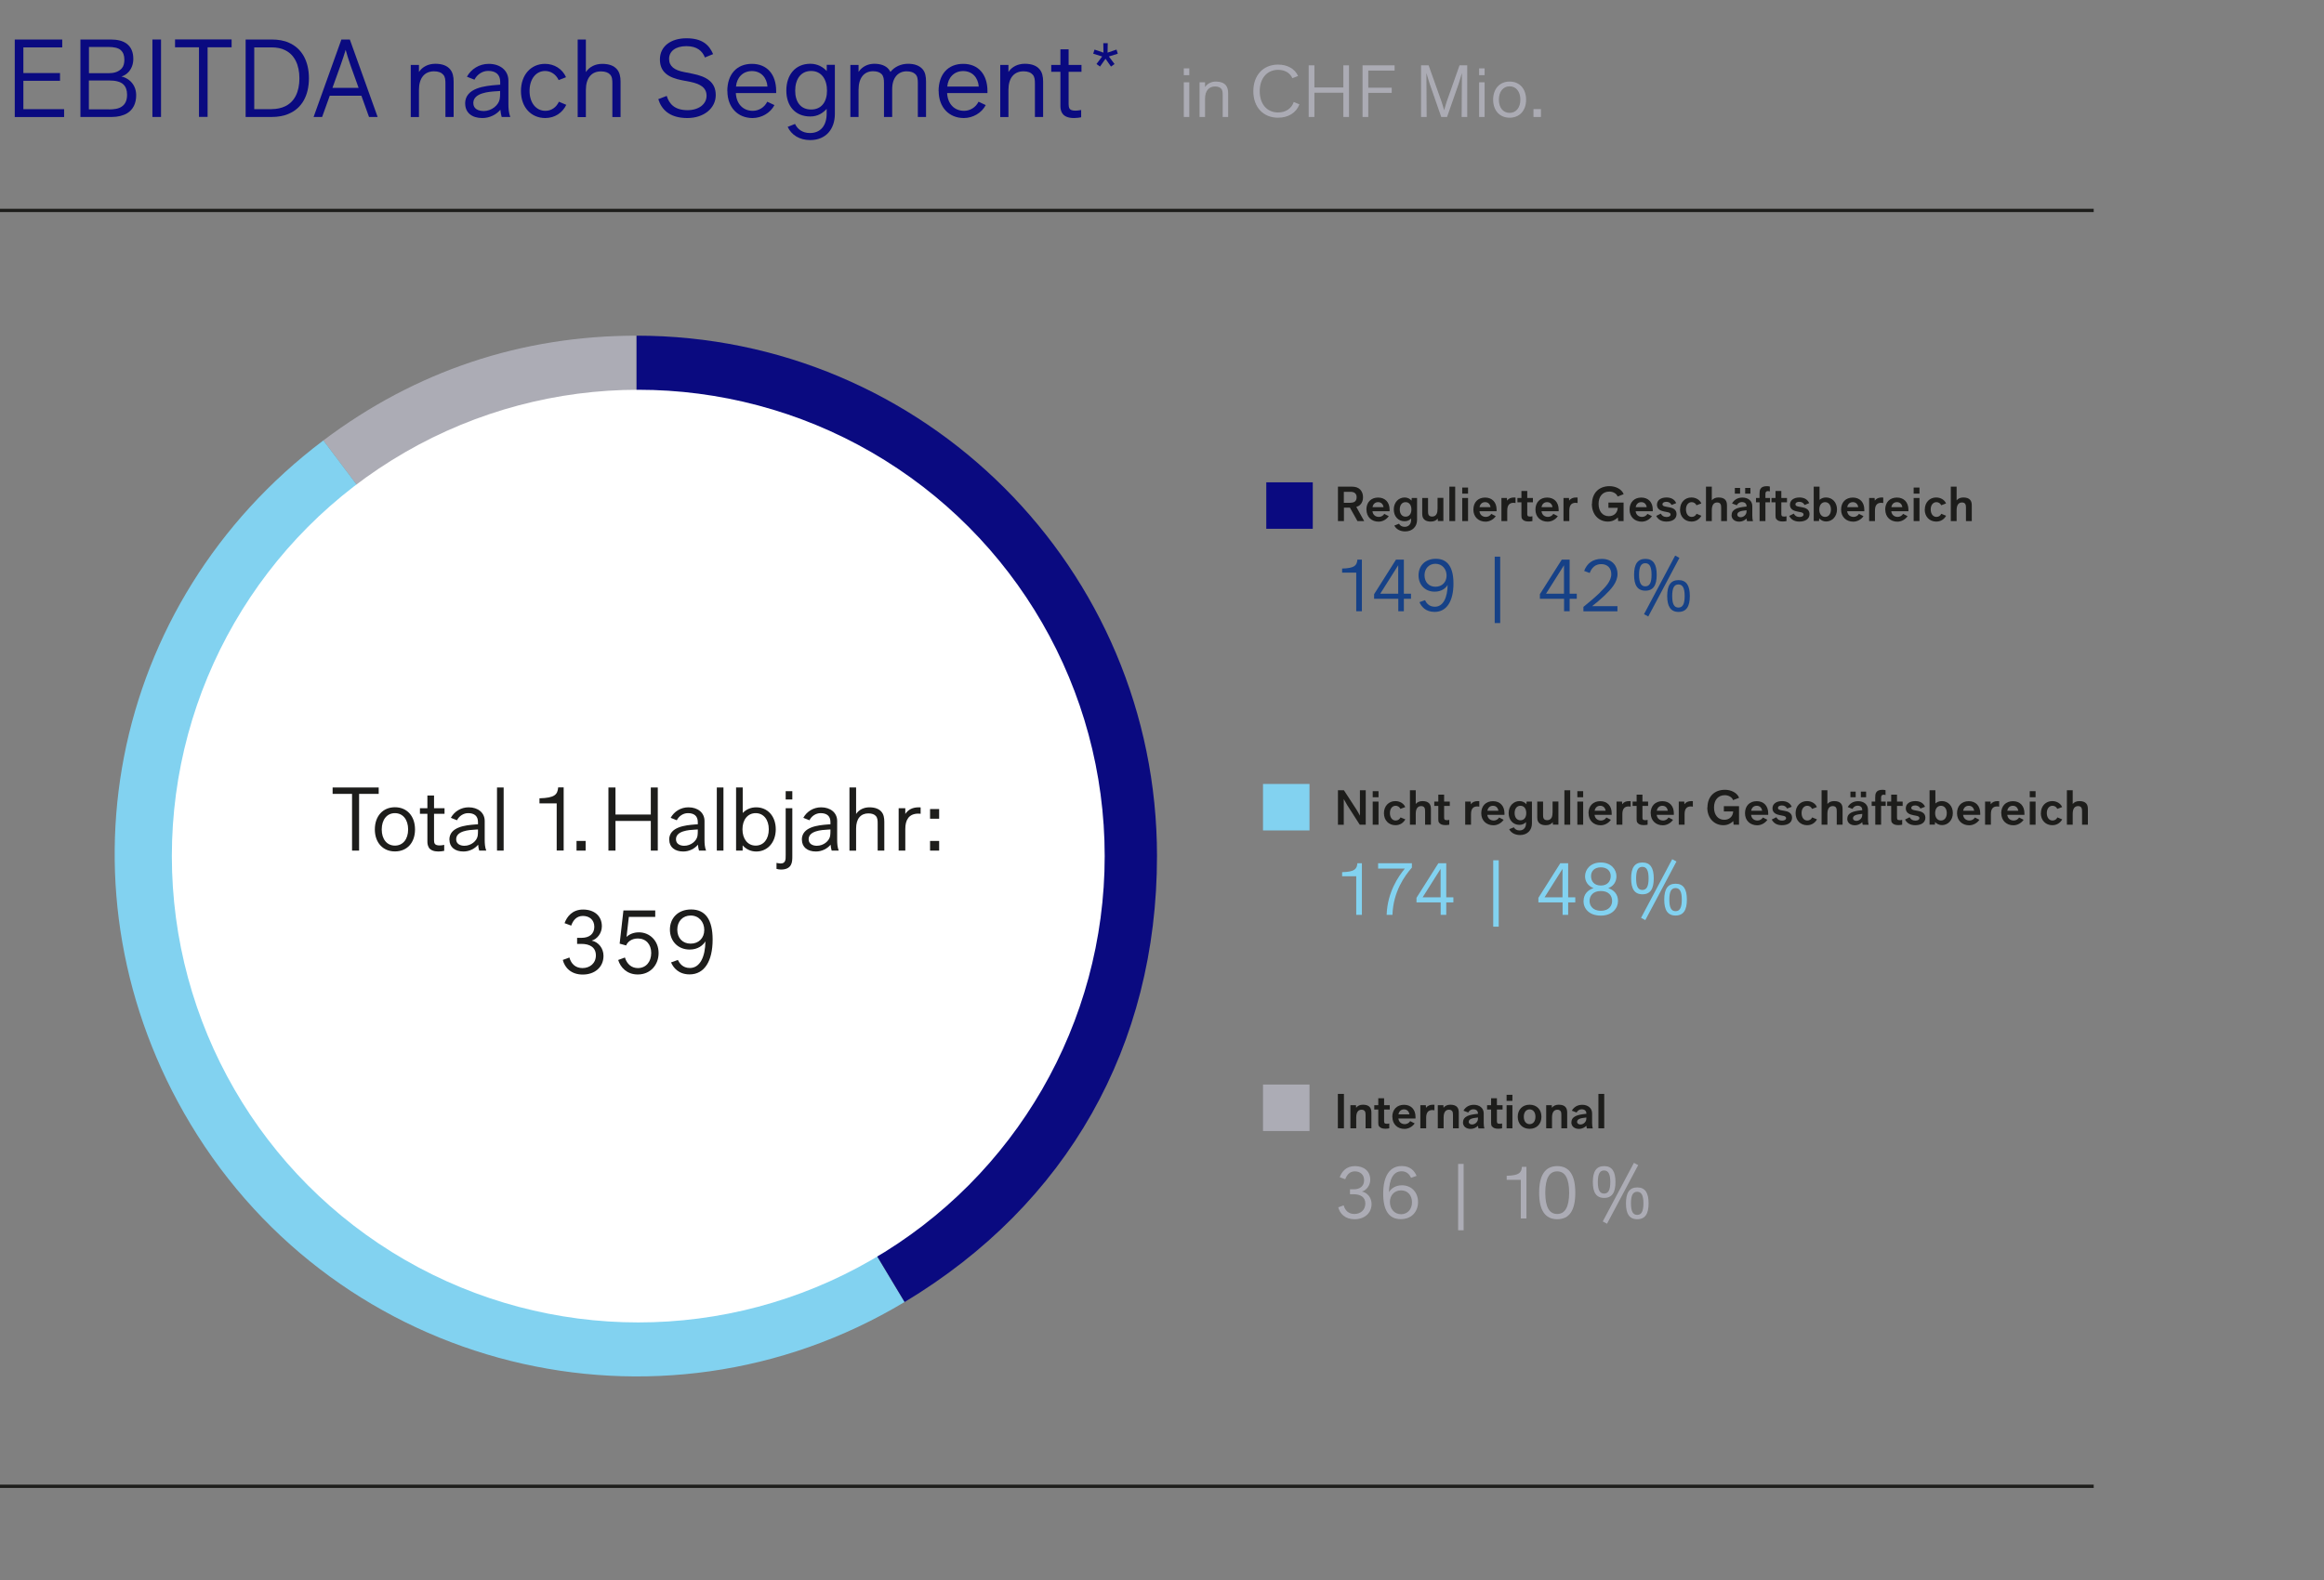<?xml version="1.0" encoding="UTF-8"?>
<svg xmlns="http://www.w3.org/2000/svg" viewBox="0 0 283.46 192.76">
  <rect x="0" y="0" width="283.46" height="192.76" fill="#808080" stroke="none"/>
  <defs>
    <style>
      .cls-1, .cls-2 {
        fill: none;
      }

      .cls-3 {
        fill: #acacb5;
      }

      .cls-4 {
        fill: #82d2f0;
      }

      .cls-5 {
        fill: #1d1d1b;
      }

      .cls-6 {
        fill: #164187;
      }

      .cls-7 {
        fill: #fff;
      }

      .cls-2 {
        stroke: #1d1d1b;
        stroke-miterlimit: 10;
        stroke-width: .4px;
      }

      .cls-8 {
        fill: #ababb4;
      }

      .cls-9 {
        fill: #0a0a80;
      }
    </style>
  </defs>
  <g id="Grafik">
    <g>
      <path class="cls-3" d="M77.64,104.43l-38.2-50.7c11.23-8.46,24.14-12.78,38.2-12.78v63.48Z"/>
      <path class="cls-4" d="M77.64,104.43l32.69,54.41c-30.05,18.06-69.05,8.33-87.1-21.72-16.94-28.19-10.05-63.6,16.21-83.39l38.2,50.7Z"/>
      <path class="cls-9" d="M77.64,104.43v-63.48c35.06,0,63.48,28.42,63.48,63.48,0,23.14-10.95,42.49-30.78,54.41l-32.69-54.41Z"/>
    </g>
    <circle class="cls-7" cx="77.85" cy="104.44" r="56.89"/>
  </g>
  <g id="Linie">
    <line class="cls-2" x1="0" y1="181.32" x2="255.37" y2="181.32"/>
    <line class="cls-2" x1="0" y1="25.67" x2="255.37" y2="25.67"/>
  </g>
  <g id="Text_DE" data-name="Text DE">
    <g>
      <rect class="cls-1" x=".57" y="4.82" width="254.55" height="17.96"/>
      <path class="cls-9" d="M1.8,4.82h5.79v.96H2.85v3.13h4.47v.95H2.85v3.46h4.97v.96H1.8V4.82Z"/>
      <path class="cls-9" d="M9.8,4.82h3.71c.81,0,1.47.16,1.93.5.57.42.82,1.07.82,1.86,0,.63-.2,1.16-.55,1.57-.24.28-.57.49-.9.58.32.07.65.22.92.43.53.4.88,1.04.88,1.85,0,1.01-.38,1.76-1.09,2.2-.5.3-1.15.46-1.9.46h-3.81V4.82ZM13.37,8.92c.58,0,1.13-.18,1.49-.59.22-.26.31-.61.31-1.05,0-.53-.15-.9-.43-1.16-.34-.3-.89-.39-1.51-.39h-2.38v3.2h2.53ZM13.27,13.35c.63,0,1.2-.08,1.57-.34.45-.3.66-.77.66-1.46,0-.55-.15-.96-.46-1.26-.36-.34-.99-.47-1.7-.47h-2.5v3.52h2.43Z"/>
      <path class="cls-9" d="M18.59,4.82h1.05v9.45h-1.05V4.82Z"/>
      <path class="cls-9" d="M24.27,5.77h-2.92v-.96h6.9v.96h-2.93v8.49h-1.05V5.77Z"/>
      <path class="cls-9" d="M29.96,4.82h3.19c.76,0,1.51.12,2.11.4,1.54.68,2.42,2.21,2.42,4.33s-.88,3.65-2.42,4.31c-.59.28-1.35.41-2.11.41h-3.19V4.82ZM33.14,13.31c.59,0,1.19-.12,1.65-.35,1.12-.53,1.73-1.74,1.73-3.4s-.61-2.88-1.73-3.43c-.45-.24-1.05-.35-1.65-.35h-2.13v7.54h2.13Z"/>
      <path class="cls-9" d="M41.63,4.82h1.04l3.39,9.45h-1.05l-.93-2.59h-3.86l-.93,2.59h-1.04l3.39-9.45ZM43.74,10.72l-.96-2.67c-.28-.78-.49-1.5-.62-1.97-.15.47-.36,1.19-.65,1.97l-.96,2.67h3.19Z"/>
      <path class="cls-9" d="M50.1,7.92h1v.86c.43-.65,1.16-1,2-1s1.43.24,1.78.65c.34.38.45.92.45,1.53v4.31h-1v-4.06c0-.45-.03-.84-.26-1.09-.22-.26-.58-.42-1.13-.42-1.15,0-1.84.8-1.84,2.27v3.31h-1v-6.35Z"/>
      <path class="cls-9" d="M56.73,12.64c0-1.94,2.46-2.17,3.89-2.28l.39-.03v-.34c0-.93-.58-1.34-1.47-1.34-.72,0-1.36.45-1.67,1.07l-.92-.36c.51-.93,1.5-1.57,2.66-1.57,1.4,0,2.4.8,2.4,2.05v2.85c0,.5.04,1.11.23,1.58h-1.05c-.08-.26-.13-.58-.16-.88-.49.59-1.3,1.01-2.2,1.01-1.27,0-2.09-.65-2.09-1.77ZM58.97,13.55c1.01,0,1.85-.73,1.98-1.46.04-.18.05-.53.05-.73v-.26l-.42.03c-.9.05-2.85.18-2.85,1.44,0,.72.63.97,1.23.97Z"/>
      <path class="cls-9" d="M63.54,11.11c0-2,1.24-3.32,2.93-3.32,1.13,0,2.12.61,2.57,1.63l-.9.35c-.32-.69-.95-1.11-1.65-1.11-1.11,0-1.9.97-1.9,2.43s.8,2.43,1.93,2.43c.77,0,1.35-.46,1.65-1.11l.9.38c-.47.97-1.39,1.61-2.57,1.61-1.67,0-2.96-1.26-2.96-3.3Z"/>
      <path class="cls-9" d="M70.46,4.82h1v3.97c.43-.65,1.16-1,2-1s1.43.24,1.78.65c.34.38.45.92.45,1.53v4.31h-1v-4.06c0-.42-.01-.84-.27-1.12-.22-.24-.58-.39-1.12-.39-1.15,0-1.84.8-1.84,2.27v3.31h-1V4.82Z"/>
      <path class="cls-9" d="M80.31,12.09l1.01-.39c.3.96.95,1.74,2.54,1.74,1.35,0,2.32-.72,2.32-1.76s-.86-1.46-1.96-1.69l-.99-.19c-1.67-.32-2.74-.97-2.74-2.55s1.3-2.58,3.24-2.58,2.77.82,3.25,1.93l-1,.41c-.32-.8-.97-1.38-2.26-1.38-1.36,0-2.11.65-2.11,1.55s.63,1.39,1.89,1.62l.95.19c1.74.34,2.85,1.03,2.85,2.61s-1.42,2.8-3.47,2.8c-2.24,0-3.17-1.12-3.54-2.31Z"/>
      <path class="cls-9" d="M88.71,11.11c0-2.07,1.17-3.32,3-3.32s2.96,1.26,2.96,3.32v.24h-4.92c.07,1.34.89,2.17,2.07,2.17.74,0,1.43-.43,1.76-1.11l.88.41c-.5.97-1.58,1.58-2.67,1.58-1.8,0-3.07-1.3-3.07-3.3ZM93.61,10.56c-.08-1.07-.77-1.89-1.9-1.89s-1.85.82-1.94,1.89h3.85Z"/>
      <path class="cls-9" d="M96.07,15.48l.9-.36c.31.65.92,1.11,1.82,1.11,1.28,0,2.04-.89,2.04-2.38v-.57c-.46.51-1.08.93-2,.93-1.82,0-2.92-1.26-2.92-3.16s1.08-3.27,2.93-3.27c.88,0,1.54.39,2,.89v-.76h.99v5.98c0,1.88-1.11,3.2-3.01,3.2-1.3,0-2.3-.63-2.75-1.62ZM100.87,11.06c0-1.35-.65-2.4-1.94-2.4s-1.94,1.05-1.94,2.4.65,2.3,1.94,2.3,1.94-.96,1.94-2.3Z"/>
      <path class="cls-9" d="M103.72,7.92h1v.85c.42-.63,1.12-.99,1.92-.99s1.4.24,1.74.65c.09.11.16.22.23.34.49-.62,1.28-.99,2.15-.99.81,0,1.4.24,1.76.65.34.38.43.92.43,1.53v4.31h-1v-4.13c0-.43-.03-.84-.3-1.09-.22-.22-.57-.35-1.07-.35-1.03,0-1.76.77-1.76,2.17v3.4h-1v-4.15c0-.42-.04-.81-.28-1.07-.22-.23-.55-.36-1.05-.36-1.09,0-1.77.8-1.77,2.27v3.31h-1v-6.35Z"/>
      <path class="cls-9" d="M114.48,11.11c0-2.07,1.17-3.32,3-3.32s2.96,1.26,2.96,3.32v.24h-4.92c.07,1.34.89,2.17,2.07,2.17.74,0,1.43-.43,1.76-1.11l.88.41c-.5.97-1.58,1.58-2.67,1.58-1.8,0-3.07-1.3-3.07-3.3ZM119.38,10.56c-.08-1.07-.77-1.89-1.9-1.89s-1.85.82-1.94,1.89h3.85Z"/>
      <path class="cls-9" d="M122,7.92h1v.86c.43-.65,1.16-1,2-1s1.43.24,1.78.65c.34.38.45.92.45,1.53v4.31h-1v-4.06c0-.45-.03-.84-.26-1.09-.22-.26-.58-.42-1.13-.42-1.15,0-1.84.8-1.84,2.27v3.31h-1v-6.35Z"/>
      <path class="cls-9" d="M129.56,13.81c-.16-.24-.22-.55-.22-.85v-4.2h-1.12v-.84h1.12v-1.9h1v1.9h1.57v.84h-1.57v3.94c0,.23.03.42.11.54.11.19.36.26.74.26.19,0,.41-.03.68-.08v.89c-.23.05-.58.09-.88.09-.69,0-1.19-.2-1.43-.59Z"/>
      <path class="cls-9" d="M134.83,7.18l-.66.94-.43-.31.69-.92-1.09-.34.16-.5,1.09.37-.02-1.15h.54l-.02,1.15,1.09-.37.16.5-1.09.34.69.92-.43.31-.66-.94Z"/>
      <path class="cls-8" d="M144.39,8.34h.67v.83h-.67v-.83ZM144.39,10.04h.67v4.23h-.67v-4.23Z"/>
      <path class="cls-8" d="M146.31,10.04h.67v.58c.29-.43.77-.67,1.33-.67s.95.16,1.19.43c.22.25.3.61.3,1.02v2.87h-.67v-2.71c0-.3-.02-.56-.17-.73-.14-.17-.39-.28-.76-.28-.76,0-1.22.53-1.22,1.51v2.21h-.67v-4.23Z"/>
      <path class="cls-8" d="M152.87,11.13c0-1.96,1.21-3.25,3.02-3.25,1.14,0,2.04.51,2.44,1.39l-.7.27c-.28-.65-.92-1.02-1.74-1.02-1.35,0-2.24,1.04-2.24,2.61s.89,2.59,2.24,2.59c.92,0,1.65-.48,1.91-1.28l.69.29c-.39,1.03-1.36,1.63-2.6,1.63-1.81,0-3.02-1.28-3.02-3.23Z"/>
      <path class="cls-8" d="M163.85,11.31h-3.53v2.96h-.7v-6.3h.7v2.7h3.53v-2.7h.69v6.3h-.69v-2.96Z"/>
      <path class="cls-8" d="M166.18,7.97h3.92v.64h-3.21v2.09h2.86v.63h-2.86v2.94h-.7v-6.3Z"/>
      <path class="cls-8" d="M173.31,7.97h.94l1.59,4.47c.13.39.22.73.3,1.01.09-.28.18-.62.3-1.01l1.58-4.47h.94v6.3h-.68l.03-5.36c-.13.44-.27.94-.41,1.35l-1.4,4.01h-.71l-1.4-4.02c-.13-.41-.29-.91-.41-1.35l.03,5.37h-.68v-6.3Z"/>
      <path class="cls-8" d="M180.41,8.34h.67v.83h-.67v-.83ZM180.41,10.04h.67v4.23h-.67v-4.23Z"/>
      <path class="cls-8" d="M182.12,12.16c0-1.33.8-2.21,2.01-2.21s2.01.88,2.01,2.21-.8,2.2-2.01,2.2-2.01-.88-2.01-2.2ZM185.44,12.16c0-.98-.52-1.63-1.31-1.63s-1.31.65-1.31,1.63.52,1.61,1.31,1.61,1.31-.64,1.31-1.61Z"/>
      <path class="cls-8" d="M187.04,13.31h.91v.96h-.91v-.96Z"/>
    </g>
    <g>
      <rect class="cls-1" x="33.65" y="96.07" width="88.4" height="30.53"/>
      <path class="cls-5" d="M42.95,96.85h-2.38v-.78h5.62v.78h-2.39v6.92h-.86v-6.92Z"/>
      <path class="cls-5" d="M45.72,101.19c0-1.63.98-2.71,2.45-2.71s2.45,1.08,2.45,2.71-.98,2.68-2.45,2.68-2.45-1.08-2.45-2.68ZM49.78,101.19c0-1.2-.64-1.99-1.61-1.99s-1.61.79-1.61,1.99.64,1.97,1.61,1.97,1.61-.78,1.61-1.97Z"/>
      <path class="cls-5" d="M52.31,103.39c-.13-.2-.18-.45-.18-.69v-3.42h-.91v-.68h.91v-1.55h.81v1.55h1.28v.68h-1.28v3.21c0,.19.02.34.09.44.09.15.3.21.6.21.15,0,.33-.02.55-.07v.73c-.19.04-.47.08-.71.08-.56,0-.97-.17-1.17-.48Z"/>
      <path class="cls-5" d="M54.81,102.44c0-1.58,2-1.77,3.17-1.86l.32-.02v-.27c0-.76-.47-1.09-1.2-1.09-.58,0-1.11.36-1.36.87l-.75-.3c.42-.76,1.22-1.28,2.17-1.28,1.14,0,1.96.65,1.96,1.67v2.32c0,.41.03.9.19,1.29h-.86c-.07-.21-.11-.47-.13-.72-.4.48-1.06.83-1.79.83-1.03,0-1.71-.53-1.71-1.44ZM56.64,103.18c.83,0,1.51-.59,1.62-1.19.03-.14.04-.43.04-.59v-.21l-.34.02c-.74.04-2.32.14-2.32,1.18,0,.58.52.79,1,.79Z"/>
      <path class="cls-5" d="M60.62,96.07h.81v7.7h-.81v-7.7Z"/>
      <path class="cls-5" d="M67.9,98.01h-2.1v-.62c1.88-.05,2.2-.46,2.28-1.33h.67v7.7h-.85v-5.75Z"/>
      <path class="cls-5" d="M70.32,102.59h1.11v1.18h-1.11v-1.18Z"/>
      <path class="cls-5" d="M79.38,100.15h-4.31v3.62h-.86v-7.7h.86v3.3h4.31v-3.3h.85v7.7h-.85v-3.62Z"/>
      <path class="cls-5" d="M81.62,102.44c0-1.58,2-1.77,3.17-1.86l.32-.02v-.27c0-.76-.47-1.09-1.2-1.09-.58,0-1.11.36-1.36.87l-.75-.3c.42-.76,1.22-1.28,2.17-1.28,1.14,0,1.96.65,1.96,1.67v2.32c0,.41.03.9.19,1.29h-.86c-.07-.21-.11-.47-.13-.72-.4.48-1.06.83-1.79.83-1.03,0-1.71-.53-1.71-1.44ZM83.45,103.18c.83,0,1.51-.59,1.62-1.19.03-.14.04-.43.04-.59v-.21l-.34.02c-.74.04-2.32.14-2.32,1.18,0,.58.52.79,1,.79Z"/>
      <path class="cls-5" d="M87.43,96.07h.81v7.7h-.81v-7.7Z"/>
      <path class="cls-5" d="M89.78,96.07h.81v3.11c.4-.41.94-.69,1.64-.69,1.4,0,2.39,1.08,2.39,2.68s-1,2.71-2.38,2.71c-.7,0-1.27-.31-1.66-.75v.64h-.8v-7.7ZM93.77,101.17c0-1.18-.64-1.97-1.6-1.97s-1.61.79-1.61,1.97.64,1.99,1.61,1.99,1.6-.79,1.6-1.99Z"/>
      <path class="cls-5" d="M94.71,106v-.73c.17.04.4.07.51.07.25,0,.42-.09.5-.24.12-.2.11-.48.11-.79v-5.71h.81v5.82c0,.37,0,.78-.17,1.09-.19.35-.56.57-1.22.57-.12,0-.39-.03-.54-.08ZM95.83,96.52h.81v1.01h-.81v-1.01Z"/>
      <path class="cls-5" d="M97.8,102.44c0-1.58,2-1.77,3.17-1.86l.32-.02v-.27c0-.76-.47-1.09-1.2-1.09-.58,0-1.11.36-1.36.87l-.75-.3c.42-.76,1.22-1.28,2.17-1.28,1.14,0,1.96.65,1.96,1.67v2.32c0,.41.03.9.19,1.29h-.86c-.07-.21-.11-.47-.13-.72-.4.48-1.06.83-1.79.83-1.03,0-1.71-.53-1.71-1.44ZM99.63,103.18c.83,0,1.51-.59,1.62-1.19.03-.14.04-.43.04-.59v-.21l-.34.02c-.74.04-2.32.14-2.32,1.18,0,.58.52.79,1,.79Z"/>
      <path class="cls-5" d="M103.61,96.07h.81v3.23c.35-.53.95-.81,1.63-.81s1.17.2,1.45.53c.28.31.36.75.36,1.24v3.51h-.81v-3.31c0-.34-.01-.68-.22-.91-.18-.2-.47-.32-.91-.32-.94,0-1.5.65-1.5,1.85v2.7h-.81v-7.7Z"/>
      <path class="cls-5" d="M109.61,98.6h.81v.7c.35-.54.9-.81,1.64-.81.08,0,.17,0,.23.01v.78c-.09-.02-.2-.02-.3-.02-.55,0-.95.19-1.21.52-.25.33-.36.79-.36,1.34v2.65h-.81v-5.17Z"/>
      <path class="cls-5" d="M113.44,98.7h1.11v1.18h-1.11v-1.18ZM113.44,102.59h1.11v1.18h-1.11v-1.18Z"/>
      <path class="cls-5" d="M68.64,117.11l.81-.3c.22.81.78,1.29,1.6,1.29.88,0,1.63-.57,1.63-1.55s-.74-1.4-1.76-1.4h-.53v-.74h.56c.88,0,1.54-.44,1.54-1.34s-.65-1.33-1.39-1.33-1.18.48-1.43,1.18l-.81-.3c.29-.8.95-1.66,2.26-1.66s2.29.73,2.29,2.04c0,.84-.57,1.57-1.24,1.75.85.18,1.44.95,1.44,1.86,0,1.41-1.1,2.28-2.53,2.28s-2.2-.85-2.43-1.77Z"/>
      <path class="cls-5" d="M75.41,117.11l.81-.3c.26.84.84,1.29,1.58,1.29.99,0,1.63-.76,1.63-1.84s-.66-1.77-1.63-1.77c-.8,0-1.27.44-1.43.85l-.79-.22.46-4.05h3.88v.79h-3.22l-.28,2.44c.31-.31.84-.56,1.51-.56,1.31,0,2.4,1.02,2.4,2.53,0,1.41-.97,2.61-2.54,2.61-1.33,0-2.11-.86-2.39-1.77Z"/>
      <path class="cls-5" d="M81.85,117.41l.83-.3c.18.36.56.98,1.46.98,1.24,0,1.88-1.36,1.9-3.25-.29.48-.91,1-1.92,1-1.46,0-2.41-1.06-2.41-2.43s.95-2.46,2.59-2.46c1.75,0,2.62,1.27,2.62,3.67,0,2.65-1.01,4.25-2.81,4.25-1.35,0-1.99-.83-2.26-1.46ZM85.9,113.44c0-.95-.64-1.75-1.66-1.75-.95,0-1.63.69-1.63,1.72s.65,1.71,1.63,1.71,1.66-.67,1.66-1.67Z"/>
    </g>
    <g>
      <rect class="cls-1" x="162.72" y="59.37" width="83.22" height="22.68"/>
      <path class="cls-5" d="M163.19,59.37h1.72c.43,0,.76.12.99.35.23.24.35.56.35.94,0,.35-.1.68-.35.92-.13.13-.29.21-.47.26l.96,1.73h-.82l-.92-1.64h-.73v1.64h-.73v-4.2ZM164.72,61.33c.12,0,.4-.01.57-.17.11-.11.18-.28.18-.5s-.07-.38-.19-.49c-.14-.14-.38-.17-.58-.17h-.79v1.34h.8Z"/>
      <path class="cls-5" d="M166.66,62.17c0-.9.57-1.47,1.43-1.47s1.4.58,1.4,1.47c0,.04,0,.11,0,.2h-2.09c.05.43.36.69.79.69.25,0,.52-.14.65-.37l.55.28c-.29.42-.77.67-1.25.67-.85,0-1.47-.58-1.47-1.46ZM168.75,61.87c-.05-.35-.28-.61-.66-.61s-.62.25-.68.61h1.34Z"/>
      <path class="cls-5" d="M170.06,64.12l.58-.23c.12.23.36.38.68.38.49,0,.8-.32.8-.88v-.14c-.18.19-.44.34-.8.34-.77,0-1.32-.58-1.32-1.44s.58-1.46,1.33-1.46c.37,0,.64.17.84.38l.02-.32h.65v2.67c0,.83-.57,1.41-1.45,1.41-.6,0-1.09-.26-1.32-.71ZM172.15,62.15c0-.52-.26-.89-.71-.89s-.71.37-.71.89.26.88.71.88.71-.35.71-.88Z"/>
      <path class="cls-5" d="M175.36,63.26c-.19.25-.47.37-.85.37-.53,0-.82-.2-.95-.47-.07-.15-.09-.32-.09-.5v-1.91h.71v1.63c0,.12,0,.29.07.43.07.13.21.21.43.21.26,0,.45-.12.56-.35.07-.16.1-.38.1-.65v-1.28h.71v2.82h-.67l-.02-.31Z"/>
      <path class="cls-5" d="M176.78,59.37h.71v4.2h-.71v-4.2Z"/>
      <path class="cls-5" d="M178.35,59.48h.71v.74h-.71v-.74ZM178.35,60.75h.71v2.82h-.71v-2.82Z"/>
      <path class="cls-5" d="M179.71,62.17c0-.9.57-1.47,1.43-1.47s1.4.58,1.4,1.47c0,.04,0,.11,0,.2h-2.09c.05.43.36.69.79.69.25,0,.52-.14.65-.37l.55.28c-.29.42-.77.67-1.25.67-.85,0-1.48-.58-1.48-1.46ZM181.8,61.87c-.05-.35-.28-.61-.66-.61s-.62.25-.68.61h1.34Z"/>
      <path class="cls-5" d="M183.13,60.75h.67l.02.32c.19-.26.47-.38.86-.38.07,0,.13,0,.17.01v.67s-.15-.03-.25-.03c-.25,0-.44.08-.56.22-.15.17-.2.43-.2.75v1.26h-.71v-2.82Z"/>
      <path class="cls-5" d="M185.68,63.35c-.11-.14-.11-.33-.11-.47v-1.6h-.49v-.53h.49v-.85h.71v.85h.69v.53h-.69v1.37c0,.1,0,.19.04.26.04.08.14.11.31.11.07,0,.17-.01.28-.04v.59c-.1.02-.29.05-.46.05-.41,0-.64-.11-.76-.28Z"/>
      <path class="cls-5" d="M187.28,62.17c0-.9.57-1.47,1.43-1.47s1.4.58,1.4,1.47c0,.04,0,.11,0,.2h-2.09c.05.43.36.69.79.69.25,0,.52-.14.65-.37l.55.28c-.29.42-.77.67-1.25.67-.85,0-1.48-.58-1.48-1.46ZM189.36,61.87c-.05-.35-.28-.61-.66-.61s-.62.25-.68.61h1.34Z"/>
      <path class="cls-5" d="M190.7,60.75h.67l.02.32c.19-.26.47-.38.86-.38.07,0,.13,0,.17.01v.67s-.15-.03-.25-.03c-.25,0-.44.08-.56.22-.15.17-.2.43-.2.75v1.26h-.71v-2.82Z"/>
      <path class="cls-5" d="M194.18,61.47c0-1.31.83-2.16,2.14-2.16.74,0,1.49.36,1.72.98l-.74.28c-.12-.38-.59-.6-1-.6-.82,0-1.32.59-1.32,1.5s.49,1.5,1.25,1.5c.59,0,1.05-.36,1.09-1.02h-1.14v-.64h1.85v2.26h-.66l-.04-.44c-.29.29-.7.5-1.21.5-1.11,0-1.96-.84-1.96-2.16Z"/>
      <path class="cls-5" d="M198.76,62.17c0-.9.57-1.47,1.43-1.47s1.4.58,1.4,1.47c0,.04,0,.11,0,.2h-2.09c.05.43.36.69.79.69.25,0,.52-.14.65-.37l.55.28c-.29.42-.77.67-1.25.67-.85,0-1.48-.58-1.48-1.46ZM200.85,61.87c-.05-.35-.28-.61-.66-.61s-.62.25-.68.61h1.34Z"/>
      <path class="cls-5" d="M202.01,62.94l.56-.28c.16.29.38.41.71.41.28,0,.48-.11.48-.3,0-.21-.22-.26-.38-.29l-.35-.07c-.36-.07-.93-.22-.93-.83,0-.57.49-.89,1.16-.89.49,0,.96.17,1.19.69l-.56.22c-.16-.29-.4-.38-.65-.38-.29,0-.47.12-.47.29,0,.22.23.26.42.3l.43.08c.27.05.87.19.87.82s-.54.92-1.24.92c-.54,0-.98-.2-1.24-.69Z"/>
      <path class="cls-5" d="M204.92,62.16c0-.88.6-1.47,1.38-1.47.54,0,1.03.28,1.21.73l-.59.22c-.1-.23-.33-.38-.58-.38-.41,0-.7.35-.7.89s.28.91.7.91c.27,0,.49-.15.59-.38l.59.24c-.25.44-.66.71-1.21.71-.8,0-1.4-.58-1.4-1.47Z"/>
      <path class="cls-5" d="M208.08,59.37h.71v1.67c.19-.23.47-.35.82-.35.41,0,.67.11.83.29.16.18.2.43.2.68v1.91h-.71v-1.63c0-.14,0-.35-.11-.49-.08-.1-.2-.15-.38-.15-.41,0-.65.31-.65.95v1.32h-.71v-4.2Z"/>
      <path class="cls-5" d="M211.21,62.83c0-.73.77-.91,1.61-1.01l.21-.02v-.03c0-.35-.23-.52-.58-.52-.27,0-.49.16-.61.39l-.58-.22c.23-.42.66-.72,1.27-.72.67,0,1.2.39,1.2,1.04v1.17c0,.26.03.51.08.67h-.72c-.02-.08-.05-.2-.06-.32-.23.23-.56.38-.88.38-.59,0-.95-.32-.95-.8ZM211.6,59.53h.64v.69h-.64v-.69ZM212.31,63.1c.37,0,.68-.31.71-.62,0-.05.01-.12.01-.19v-.04l-.16.02c-.44.05-.97.13-.97.51,0,.22.2.32.41.32ZM212.86,59.53h.64v.69h-.64v-.69Z"/>
      <path class="cls-5" d="M214.17,60.75h.44v-.49c0-.23.02-.45.11-.61.13-.23.38-.34.8-.34.11,0,.26.02.35.05v.59c-.08-.03-.2-.04-.24-.04-.12,0-.21.05-.25.13-.06.09-.05.23-.05.37v.34h.56v.53h-.56v2.29h-.71v-2.29h-.44v-.53Z"/>
      <path class="cls-5" d="M216.67,63.35c-.11-.14-.11-.33-.11-.47v-1.6h-.49v-.53h.49v-.85h.71v.85h.69v.53h-.69v1.37c0,.1,0,.19.04.26.04.08.14.11.31.11.07,0,.17-.01.28-.04v.59c-.1.02-.29.05-.46.05-.41,0-.64-.11-.76-.28Z"/>
      <path class="cls-5" d="M218.23,62.94l.56-.28c.16.29.38.41.71.41.28,0,.48-.11.48-.3,0-.21-.22-.26-.38-.29l-.35-.07c-.36-.07-.93-.22-.93-.83,0-.57.49-.89,1.16-.89.49,0,.96.17,1.19.69l-.56.22c-.16-.29-.4-.38-.65-.38-.29,0-.47.12-.47.29,0,.22.23.26.42.3l.43.08c.27.05.87.19.87.82s-.55.92-1.24.92c-.55,0-.98-.2-1.24-.69Z"/>
      <path class="cls-5" d="M221.22,59.37h.71v1.61c.19-.17.44-.29.79-.29.76,0,1.34.59,1.34,1.46s-.6,1.47-1.32,1.47c-.37,0-.64-.16-.85-.37l-.02.31h-.65v-4.2ZM223.32,62.16c0-.54-.28-.9-.71-.9s-.71.36-.71.9.28.9.71.9.71-.36.71-.9Z"/>
      <path class="cls-5" d="M224.56,62.17c0-.9.57-1.47,1.43-1.47s1.4.58,1.4,1.47c0,.04,0,.11,0,.2h-2.09c.05.43.36.69.79.69.25,0,.52-.14.65-.37l.55.28c-.29.42-.77.67-1.25.67-.85,0-1.48-.58-1.48-1.46ZM226.65,61.87c-.05-.35-.28-.61-.66-.61s-.62.25-.68.61h1.34Z"/>
      <path class="cls-5" d="M227.98,60.75h.67l.02.32c.19-.26.47-.38.86-.38.07,0,.13,0,.17.01v.67s-.15-.03-.25-.03c-.25,0-.44.08-.56.22-.15.17-.2.43-.2.75v1.26h-.71v-2.82Z"/>
      <path class="cls-5" d="M229.94,62.17c0-.9.57-1.47,1.43-1.47s1.4.58,1.4,1.47c0,.04,0,.11,0,.2h-2.09c.05.43.36.69.79.69.25,0,.52-.14.65-.37l.55.28c-.29.42-.77.67-1.25.67-.85,0-1.47-.58-1.47-1.46ZM232.03,61.87c-.05-.35-.28-.61-.66-.61s-.62.25-.68.61h1.34Z"/>
      <path class="cls-5" d="M233.41,59.48h.71v.74h-.71v-.74ZM233.41,60.75h.71v2.82h-.71v-2.82Z"/>
      <path class="cls-5" d="M234.77,62.16c0-.88.6-1.47,1.38-1.47.54,0,1.03.28,1.21.73l-.59.22c-.1-.23-.33-.38-.58-.38-.41,0-.7.35-.7.89s.28.91.7.91c.27,0,.49-.15.59-.38l.59.24c-.25.44-.66.71-1.21.71-.8,0-1.4-.58-1.4-1.47Z"/>
      <path class="cls-5" d="M237.94,59.37h.71v1.67c.19-.23.47-.35.82-.35.41,0,.67.11.83.29.16.18.2.43.2.68v1.91h-.71v-1.63c0-.14,0-.35-.11-.49-.08-.1-.2-.15-.38-.15-.41,0-.65.31-.65.95v1.32h-.71v-4.2Z"/>
      <path class="cls-6" d="M165.42,69.86h-1.72v-.5c1.54-.04,1.8-.38,1.86-1.09h.55v6.3h-.69v-4.71Z"/>
      <path class="cls-6" d="M170.54,73.05h-2.94v-.56l2.67-4.22h.96v4.16h.87v.62h-.87v1.52h-.68v-1.52ZM170.54,72.43v-3.47l-2.19,3.47h2.19Z"/>
      <path class="cls-6" d="M173.13,73.46l.68-.24c.14.3.46.8,1.2.8,1.02,0,1.54-1.12,1.56-2.66-.23.4-.75.82-1.58.82-1.2,0-1.97-.86-1.97-1.99s.77-2.02,2.12-2.02c1.43,0,2.14,1.04,2.14,3.01,0,2.17-.83,3.47-2.3,3.47-1.11,0-1.63-.67-1.85-1.2ZM176.44,70.21c0-.77-.52-1.43-1.36-1.43-.77,0-1.33.57-1.33,1.4s.53,1.4,1.33,1.4,1.36-.55,1.36-1.37Z"/>
      <path class="cls-6" d="M182.31,67.91h.67v8.1h-.67v-8.1Z"/>
      <path class="cls-6" d="M190.76,73.05h-2.94v-.56l2.67-4.22h.96v4.16h.87v.62h-.87v1.52h-.68v-1.52ZM190.76,72.43v-3.47l-2.19,3.47h2.19Z"/>
      <path class="cls-6" d="M195.16,72.26c.63-.61,1.37-1.36,1.37-2.22,0-.72-.46-1.22-1.22-1.22s-1.18.47-1.41,1.08l-.68-.25c.35-.92,1.04-1.47,2.15-1.47,1.34,0,1.92.93,1.92,1.83,0,1.04-.76,1.85-1.61,2.67-.54.51-.97.86-1.49,1.27h3.09v.63h-4.15v-.54c.72-.58,1.46-1.21,2.04-1.77Z"/>
      <path class="cls-6" d="M199.31,70.12c0-1.27.41-1.94,1.38-1.94s1.38.67,1.38,1.94-.41,1.94-1.38,1.94-1.38-.67-1.38-1.94ZM201.44,70.12c0-.95-.23-1.41-.76-1.41s-.76.45-.76,1.41.23,1.41.76,1.41.76-.45.76-1.41ZM200.52,74.93l3.8-7.15.52.28-3.8,7.15-.52-.28ZM203.35,72.71c0-1.27.41-1.94,1.38-1.94s1.38.67,1.38,1.94-.42,1.94-1.38,1.94-1.38-.67-1.38-1.94ZM205.48,72.71c0-.95-.23-1.41-.76-1.41s-.76.45-.76,1.41.23,1.41.76,1.41.76-.45.76-1.41Z"/>
    </g>
    <g>
      <rect class="cls-1" x="162.72" y="96.41" width="101.35" height="22.68"/>
      <path class="cls-5" d="M163.19,96.41h.73l1.52,2.34c.17.27.32.55.43.76v-3.1h.71v4.2h-.73l-1.53-2.39c-.1-.17-.28-.49-.42-.74v3.14h-.71v-4.2Z"/>
      <path class="cls-5" d="M167.43,96.52h.71v.74h-.71v-.74ZM167.43,97.79h.71v2.82h-.71v-2.82Z"/>
      <path class="cls-5" d="M168.8,99.2c0-.88.6-1.47,1.39-1.47.54,0,1.03.28,1.21.73l-.59.22c-.1-.23-.33-.38-.58-.38-.41,0-.7.35-.7.89s.28.91.7.91c.27,0,.49-.15.59-.38l.59.24c-.25.44-.66.71-1.21.71-.8,0-1.4-.58-1.4-1.47Z"/>
      <path class="cls-5" d="M171.97,96.41h.71v1.67c.19-.23.47-.35.82-.35.41,0,.67.11.83.29.16.18.2.43.2.68v1.91h-.71v-1.63c0-.14,0-.35-.11-.49-.08-.1-.2-.15-.38-.15-.41,0-.65.31-.65.95v1.32h-.71v-4.2Z"/>
      <path class="cls-5" d="M175.54,100.39c-.11-.14-.11-.33-.11-.47v-1.6h-.49v-.53h.49v-.85h.71v.85h.69v.53h-.69v1.37c0,.1,0,.19.04.26.04.08.14.11.31.11.07,0,.17-.01.28-.04v.59c-.1.02-.29.05-.46.05-.41,0-.64-.11-.76-.28Z"/>
      <path class="cls-5" d="M178.71,97.79h.67l.02.32c.19-.26.47-.38.86-.38.07,0,.13,0,.17.01v.67s-.15-.03-.25-.03c-.25,0-.44.08-.56.22-.15.17-.2.43-.2.75v1.26h-.71v-2.82Z"/>
      <path class="cls-5" d="M180.67,99.21c0-.9.57-1.47,1.43-1.47s1.4.58,1.4,1.47c0,.04,0,.11,0,.2h-2.09c.05.43.36.69.79.69.25,0,.52-.14.65-.37l.55.28c-.29.42-.77.67-1.25.67-.85,0-1.48-.58-1.48-1.46ZM182.76,98.91c-.05-.35-.28-.61-.66-.61s-.62.25-.68.61h1.34Z"/>
      <path class="cls-5" d="M184.07,101.16l.58-.23c.12.23.36.38.68.38.49,0,.8-.32.8-.88v-.14c-.18.19-.44.34-.8.34-.77,0-1.32-.58-1.32-1.44s.58-1.46,1.33-1.46c.37,0,.64.17.84.38l.02-.32h.65v2.67c0,.83-.57,1.41-1.45,1.41-.6,0-1.09-.26-1.32-.71ZM186.16,99.19c0-.52-.26-.89-.71-.89s-.71.37-.71.89.26.88.71.88.71-.35.71-.88Z"/>
      <path class="cls-5" d="M189.39,100.3c-.19.25-.47.37-.85.37-.53,0-.82-.2-.95-.47-.07-.15-.09-.32-.09-.5v-1.91h.71v1.63c0,.12,0,.29.07.43.07.13.21.21.43.21.26,0,.45-.12.56-.35.07-.16.1-.38.1-.65v-1.28h.71v2.82h-.67l-.02-.31Z"/>
      <path class="cls-5" d="M190.81,96.41h.71v4.2h-.71v-4.2Z"/>
      <path class="cls-5" d="M192.39,96.52h.71v.74h-.71v-.74ZM192.39,97.79h.71v2.82h-.71v-2.82Z"/>
      <path class="cls-5" d="M193.75,99.21c0-.9.57-1.47,1.43-1.47s1.4.58,1.4,1.47c0,.04,0,.11,0,.2h-2.09c.05.43.36.69.79.69.25,0,.52-.14.65-.37l.55.28c-.29.42-.77.67-1.25.67-.85,0-1.47-.58-1.47-1.46ZM195.84,98.91c-.05-.35-.28-.61-.66-.61s-.62.25-.68.61h1.34Z"/>
      <path class="cls-5" d="M197.17,97.79h.67l.02.32c.19-.26.47-.38.86-.38.07,0,.13,0,.17.01v.67s-.15-.03-.25-.03c-.25,0-.44.08-.56.22-.15.17-.2.43-.2.75v1.26h-.71v-2.82Z"/>
      <path class="cls-5" d="M199.73,100.39c-.11-.14-.11-.33-.11-.47v-1.6h-.49v-.53h.49v-.85h.71v.85h.69v.53h-.69v1.37c0,.1,0,.19.04.26.04.08.14.11.31.11.07,0,.17-.01.28-.04v.59c-.1.02-.29.05-.46.05-.41,0-.64-.11-.76-.28Z"/>
      <path class="cls-5" d="M201.33,99.21c0-.9.57-1.47,1.43-1.47s1.4.58,1.4,1.47c0,.04,0,.11,0,.2h-2.09c.05.43.36.69.79.69.25,0,.52-.14.65-.37l.55.28c-.29.42-.77.67-1.25.67-.85,0-1.47-.58-1.47-1.46ZM203.42,98.91c-.05-.35-.28-.61-.66-.61s-.62.25-.68.61h1.34Z"/>
      <path class="cls-5" d="M204.76,97.79h.67l.02.32c.19-.26.47-.38.86-.38.07,0,.13,0,.17.01v.67s-.15-.03-.25-.03c-.25,0-.44.08-.56.22-.15.17-.2.43-.2.75v1.26h-.71v-2.82Z"/>
      <path class="cls-5" d="M208.26,98.51c0-1.31.83-2.16,2.14-2.16.74,0,1.49.36,1.72.98l-.74.28c-.12-.38-.59-.6-1-.6-.82,0-1.32.59-1.32,1.5s.49,1.5,1.25,1.5c.59,0,1.05-.36,1.09-1.02h-1.14v-.64h1.85v2.26h-.66l-.04-.44c-.29.29-.7.5-1.21.5-1.11,0-1.96-.84-1.96-2.16Z"/>
      <path class="cls-5" d="M212.84,99.21c0-.9.57-1.47,1.43-1.47s1.4.58,1.4,1.47c0,.04,0,.11,0,.2h-2.09c.05.43.36.69.79.69.25,0,.52-.14.65-.37l.55.28c-.29.42-.77.67-1.25.67-.85,0-1.48-.58-1.48-1.46ZM214.93,98.91c-.05-.35-.28-.61-.66-.61s-.62.25-.68.61h1.34Z"/>
      <path class="cls-5" d="M216.1,99.98l.56-.28c.16.29.38.41.71.41.28,0,.48-.11.48-.3,0-.21-.22-.26-.38-.29l-.35-.07c-.36-.07-.93-.22-.93-.83,0-.57.49-.89,1.16-.89.49,0,.96.17,1.19.69l-.56.22c-.16-.29-.4-.38-.65-.38-.29,0-.47.12-.47.29,0,.22.23.26.42.3l.43.08c.27.05.87.19.87.82s-.55.92-1.24.92c-.55,0-.98-.2-1.24-.69Z"/>
      <path class="cls-5" d="M219.01,99.2c0-.88.6-1.47,1.39-1.47.54,0,1.03.28,1.21.73l-.59.22c-.1-.23-.33-.38-.58-.38-.41,0-.7.35-.7.89s.28.91.7.91c.27,0,.49-.15.59-.38l.59.24c-.25.44-.66.71-1.21.71-.8,0-1.4-.58-1.4-1.47Z"/>
      <path class="cls-5" d="M222.18,96.41h.71v1.67c.19-.23.47-.35.82-.35.41,0,.67.11.83.29.16.18.2.43.2.68v1.91h-.71v-1.63c0-.14,0-.35-.11-.49-.08-.1-.2-.15-.38-.15-.41,0-.65.31-.65.95v1.32h-.71v-4.2Z"/>
      <path class="cls-5" d="M225.32,99.87c0-.73.77-.91,1.61-1.01l.21-.02v-.03c0-.35-.23-.52-.58-.52-.27,0-.49.16-.61.39l-.58-.22c.23-.42.66-.72,1.27-.72.67,0,1.2.39,1.2,1.04v1.17c0,.26.03.51.08.67h-.72c-.02-.08-.05-.2-.06-.32-.23.23-.56.38-.88.38-.59,0-.95-.32-.95-.8ZM225.7,96.57h.64v.69h-.64v-.69ZM226.42,100.14c.37,0,.68-.31.71-.62,0-.05.01-.12.01-.19v-.04l-.16.02c-.44.05-.97.13-.97.51,0,.22.2.32.41.32ZM226.97,96.57h.64v.69h-.64v-.69Z"/>
      <path class="cls-5" d="M228.28,97.79h.44v-.49c0-.23.02-.45.11-.61.13-.23.38-.34.8-.34.11,0,.26.02.35.05v.59c-.08-.03-.2-.04-.24-.04-.12,0-.21.05-.25.13-.06.09-.05.23-.05.37v.34h.56v.53h-.56v2.29h-.71v-2.29h-.44v-.53Z"/>
      <path class="cls-5" d="M230.78,100.39c-.11-.14-.11-.33-.11-.47v-1.6h-.49v-.53h.49v-.85h.71v.85h.69v.53h-.69v1.37c0,.1,0,.19.04.26.04.08.14.11.31.11.07,0,.17-.01.28-.04v.59c-.1.02-.29.05-.46.05-.41,0-.64-.11-.76-.28Z"/>
      <path class="cls-5" d="M232.36,99.98l.56-.28c.16.29.38.41.71.41.28,0,.48-.11.48-.3,0-.21-.22-.26-.38-.29l-.35-.07c-.36-.07-.93-.22-.93-.83,0-.57.49-.89,1.16-.89.49,0,.96.17,1.19.69l-.56.22c-.16-.29-.4-.38-.65-.38-.29,0-.47.12-.47.29,0,.22.23.26.42.3l.43.08c.27.05.87.19.87.82s-.54.92-1.24.92c-.54,0-.98-.2-1.24-.69Z"/>
      <path class="cls-5" d="M235.35,96.41h.71v1.61c.19-.17.44-.29.79-.29.76,0,1.34.59,1.34,1.46s-.6,1.47-1.32,1.47c-.37,0-.64-.16-.85-.37l-.02.31h-.65v-4.2ZM237.45,99.2c0-.54-.28-.9-.71-.9s-.71.36-.71.9.28.9.71.9.71-.36.71-.9Z"/>
      <path class="cls-5" d="M238.7,99.21c0-.9.57-1.47,1.43-1.47s1.4.58,1.4,1.47c0,.04,0,.11,0,.2h-2.09c.05.43.36.69.79.69.25,0,.52-.14.65-.37l.55.28c-.29.42-.77.67-1.25.67-.85,0-1.48-.58-1.48-1.46ZM240.79,98.91c-.05-.35-.28-.61-.66-.61s-.62.25-.68.61h1.34Z"/>
      <path class="cls-5" d="M242.12,97.79h.67l.02.32c.19-.26.47-.38.86-.38.07,0,.13,0,.17.01v.67s-.15-.03-.25-.03c-.25,0-.44.08-.56.22-.15.17-.2.43-.2.75v1.26h-.71v-2.82Z"/>
      <path class="cls-5" d="M244.09,99.21c0-.9.57-1.47,1.43-1.47s1.4.58,1.4,1.47c0,.04,0,.11,0,.2h-2.09c.05.43.36.69.79.69.25,0,.52-.14.65-.37l.55.28c-.29.42-.77.67-1.25.67-.85,0-1.47-.58-1.47-1.46ZM246.17,98.91c-.05-.35-.28-.61-.66-.61s-.62.25-.68.61h1.34Z"/>
      <path class="cls-5" d="M247.57,96.52h.71v.74h-.71v-.74ZM247.57,97.79h.71v2.82h-.71v-2.82Z"/>
      <path class="cls-5" d="M248.93,99.2c0-.88.6-1.47,1.38-1.47.54,0,1.03.28,1.21.73l-.59.22c-.1-.23-.33-.38-.58-.38-.41,0-.7.35-.7.89s.28.91.7.91c.27,0,.49-.15.59-.38l.59.24c-.25.44-.66.71-1.21.71-.8,0-1.4-.58-1.4-1.47Z"/>
      <path class="cls-5" d="M252.1,96.41h.71v1.67c.19-.23.47-.35.82-.35.41,0,.67.11.83.29.16.18.2.43.2.68v1.91h-.71v-1.63c0-.14,0-.35-.11-.49-.08-.1-.2-.15-.38-.15-.41,0-.65.31-.65.95v1.32h-.71v-4.2Z"/>
      <path class="cls-4" d="M165.42,106.9h-1.72v-.5c1.54-.04,1.8-.38,1.86-1.09h.55v6.3h-.69v-4.71Z"/>
      <path class="cls-4" d="M171.36,105.96h-3.27v-.65h4.12v.53c-.87.99-2.28,2.93-2.37,5.77h-.71c.09-2.76,1.43-4.69,2.22-5.65Z"/>
      <path class="cls-4" d="M175.71,110.09h-2.94v-.56l2.67-4.22h.96v4.16h.87v.62h-.87v1.52h-.68v-1.52ZM175.71,109.47v-3.47l-2.19,3.47h2.19Z"/>
      <path class="cls-4" d="M182.13,104.95h.67v8.1h-.67v-8.1Z"/>
      <path class="cls-4" d="M190.58,110.09h-2.94v-.56l2.67-4.22h.96v4.16h.87v.62h-.87v1.52h-.68v-1.52ZM190.58,109.47v-3.47l-2.19,3.47h2.19Z"/>
      <path class="cls-4" d="M193.15,109.92c0-.86.55-1.36,1.22-1.57-.67-.26-1.04-.8-1.04-1.45,0-.83.66-1.68,1.92-1.68s1.91.85,1.91,1.68c0,.67-.36,1.21-1,1.45.66.22,1.19.71,1.19,1.57s-.67,1.78-2.1,1.78-2.11-.86-2.11-1.78ZM196.63,109.92c0-.65-.41-1.22-1.37-1.22s-1.38.58-1.38,1.22c0,.49.32,1.19,1.38,1.19s1.37-.7,1.37-1.18ZM196.46,106.88c0-.63-.45-1.07-1.2-1.07s-1.2.43-1.2,1.07.39,1.15,1.2,1.15,1.2-.53,1.2-1.15Z"/>
      <path class="cls-4" d="M198.95,107.16c0-1.27.41-1.94,1.38-1.94s1.38.67,1.38,1.94-.41,1.94-1.38,1.94-1.38-.67-1.38-1.94ZM201.08,107.16c0-.95-.23-1.41-.76-1.41s-.76.45-.76,1.41.23,1.41.76,1.41.76-.45.76-1.41ZM200.16,111.97l3.8-7.15.52.28-3.8,7.15-.52-.28ZM202.99,109.75c0-1.27.41-1.94,1.38-1.94s1.38.67,1.38,1.94-.41,1.94-1.38,1.94-1.38-.67-1.38-1.94ZM205.13,109.75c0-.95-.23-1.41-.76-1.41s-.76.45-.76,1.41.23,1.41.76,1.41.76-.45.76-1.41Z"/>
    </g>
    <g>
      <rect class="cls-1" x="162.72" y="133.45" width="70.87" height="22.68"/>
      <path class="cls-5" d="M163.18,133.45h.74v4.2h-.74v-4.2Z"/>
      <path class="cls-5" d="M164.72,134.83h.67l.02.31c.19-.25.47-.37.83-.37.41,0,.68.11.83.29.16.18.2.43.2.68v1.91h-.71v-1.63c0-.18-.01-.35-.09-.46-.08-.11-.2-.18-.4-.18-.41,0-.65.31-.65.95v1.32h-.71v-2.82Z"/>
      <path class="cls-5" d="M168.22,137.43c-.11-.14-.11-.33-.11-.47v-1.6h-.49v-.53h.49v-.85h.71v.85h.69v.53h-.69v1.37c0,.1,0,.19.04.26.04.08.14.11.31.11.07,0,.17-.01.28-.04v.59c-.1.02-.29.05-.46.05-.41,0-.64-.11-.76-.28Z"/>
      <path class="cls-5" d="M169.82,136.25c0-.9.57-1.47,1.43-1.47s1.4.58,1.4,1.47c0,.04,0,.11,0,.2h-2.09c.05.43.36.69.79.69.25,0,.52-.14.65-.37l.55.28c-.29.42-.77.67-1.25.67-.85,0-1.47-.58-1.47-1.46ZM171.91,135.95c-.05-.35-.28-.61-.66-.61s-.62.25-.68.61h1.34Z"/>
      <path class="cls-5" d="M173.24,134.83h.67l.02.32c.19-.26.47-.38.86-.38.07,0,.13,0,.17.01v.67s-.15-.03-.25-.03c-.25,0-.44.08-.56.22-.15.17-.2.43-.2.75v1.26h-.71v-2.82Z"/>
      <path class="cls-5" d="M175.38,134.83h.67l.02.31c.19-.25.47-.37.83-.37.41,0,.68.11.83.29.16.18.2.43.2.68v1.91h-.71v-1.63c0-.18-.01-.35-.09-.46-.08-.11-.2-.18-.4-.18-.41,0-.65.31-.65.95v1.32h-.71v-2.82Z"/>
      <path class="cls-5" d="M178.45,136.91c0-.73.77-.91,1.61-1.01l.21-.02v-.03c0-.35-.23-.52-.58-.52-.27,0-.49.16-.61.39l-.58-.22c.23-.42.66-.72,1.27-.72.67,0,1.2.39,1.2,1.04v1.17c0,.26.03.51.08.67h-.72c-.02-.08-.05-.2-.06-.32-.23.23-.56.38-.88.38-.59,0-.95-.32-.95-.8ZM179.55,137.18c.37,0,.68-.31.71-.62,0-.05.01-.12.01-.19v-.04l-.16.02c-.44.05-.97.13-.97.51,0,.22.2.32.41.32Z"/>
      <path class="cls-5" d="M181.98,137.43c-.11-.14-.11-.33-.11-.47v-1.6h-.49v-.53h.49v-.85h.71v.85h.69v.53h-.69v1.37c0,.1,0,.19.04.26.04.08.14.11.31.11.07,0,.17-.01.28-.04v.59c-.1.02-.29.05-.46.05-.41,0-.64-.11-.76-.28Z"/>
      <path class="cls-5" d="M183.76,133.56h.71v.74h-.71v-.74ZM183.76,134.83h.71v2.82h-.71v-2.82Z"/>
      <path class="cls-5" d="M185.12,136.24c0-.88.58-1.47,1.45-1.47s1.44.59,1.44,1.47-.58,1.47-1.44,1.47-1.45-.59-1.45-1.47ZM187.28,136.24c0-.55-.28-.9-.71-.9s-.71.35-.71.9.28.9.71.9.71-.35.71-.9Z"/>
      <path class="cls-5" d="M188.6,134.83h.67l.02.31c.19-.25.47-.37.83-.37.41,0,.68.11.83.29.16.18.2.43.2.68v1.91h-.71v-1.63c0-.18-.01-.35-.09-.46-.08-.11-.2-.18-.4-.18-.41,0-.65.31-.65.95v1.32h-.71v-2.82Z"/>
      <path class="cls-5" d="M191.67,136.91c0-.73.77-.91,1.61-1.01l.21-.02v-.03c0-.35-.23-.52-.58-.52-.27,0-.49.16-.61.39l-.58-.22c.23-.42.66-.72,1.27-.72.67,0,1.2.39,1.2,1.04v1.17c0,.26.03.51.08.67h-.72c-.02-.08-.05-.2-.06-.32-.23.23-.56.38-.88.38-.59,0-.95-.32-.95-.8ZM192.77,137.18c.37,0,.68-.31.71-.62,0-.05.01-.12.01-.19v-.04l-.16.02c-.44.05-.97.13-.97.51,0,.22.2.32.41.32Z"/>
      <path class="cls-5" d="M194.96,133.45h.71v4.2h-.71v-4.2Z"/>
      <path class="cls-3" d="M163.22,147.29l.67-.24c.18.67.64,1.05,1.31,1.05.72,0,1.33-.47,1.33-1.27s-.6-1.14-1.44-1.14h-.43v-.6h.46c.72,0,1.26-.36,1.26-1.1s-.53-1.09-1.13-1.09-.96.4-1.17.96l-.67-.24c.23-.66.77-1.36,1.85-1.36s1.87.59,1.87,1.67c0,.68-.47,1.29-1.02,1.43.69.14,1.18.77,1.18,1.52,0,1.15-.9,1.86-2.07,1.86s-1.8-.69-1.99-1.45Z"/>
      <path class="cls-3" d="M168.71,145.63c0-2.17.8-3.38,2.27-3.38,1.09,0,1.58.67,1.8,1.2l-.67.24c-.14-.29-.43-.8-1.16-.8-1.03,0-1.5,1.01-1.54,2.56.23-.42.77-.85,1.58-.85,1.2,0,1.97.89,1.97,2.04s-.76,2.09-2.11,2.09c-1.44,0-2.14-1.07-2.14-3.11ZM172.22,146.67c0-.86-.53-1.45-1.33-1.45s-1.36.58-1.36,1.42c0,.79.51,1.49,1.36,1.49.77,0,1.33-.59,1.33-1.46Z"/>
      <path class="cls-3" d="M177.85,141.99h.67v8.1h-.67v-8.1Z"/>
      <path class="cls-3" d="M185.49,143.94h-1.72v-.5c1.54-.04,1.8-.38,1.86-1.09h.55v6.3h-.69v-4.71Z"/>
      <path class="cls-3" d="M187.73,145.51c0-2.13.72-3.25,2.21-3.25s2.2,1.12,2.2,3.25-.71,3.23-2.2,3.23-2.21-1.11-2.21-3.23ZM191.39,145.51c0-1.74-.49-2.61-1.46-2.61s-1.45.87-1.45,2.61.49,2.59,1.45,2.59,1.46-.87,1.46-2.59Z"/>
      <path class="cls-3" d="M194.28,144.2c0-1.27.41-1.94,1.38-1.94s1.38.67,1.38,1.94-.41,1.94-1.38,1.94-1.38-.67-1.38-1.94ZM196.41,144.2c0-.95-.23-1.41-.76-1.41s-.76.45-.76,1.41.23,1.41.76,1.41.76-.45.76-1.41ZM195.49,149.01l3.8-7.15.52.28-3.8,7.15-.52-.28ZM198.32,146.8c0-1.27.41-1.94,1.38-1.94s1.38.67,1.38,1.94-.41,1.94-1.38,1.94-1.38-.67-1.38-1.94ZM200.45,146.8c0-.95-.23-1.41-.76-1.41s-.76.45-.76,1.41.23,1.41.76,1.41.76-.45.76-1.41Z"/>
    </g>
    <rect class="cls-9" x="154.45" y="58.84" width="5.67" height="5.67"/>
    <rect class="cls-4" x="154.05" y="95.64" width="5.67" height="5.67"/>
    <rect class="cls-3" x="154.05" y="132.31" width="5.67" height="5.67"/>
  </g>
</svg>